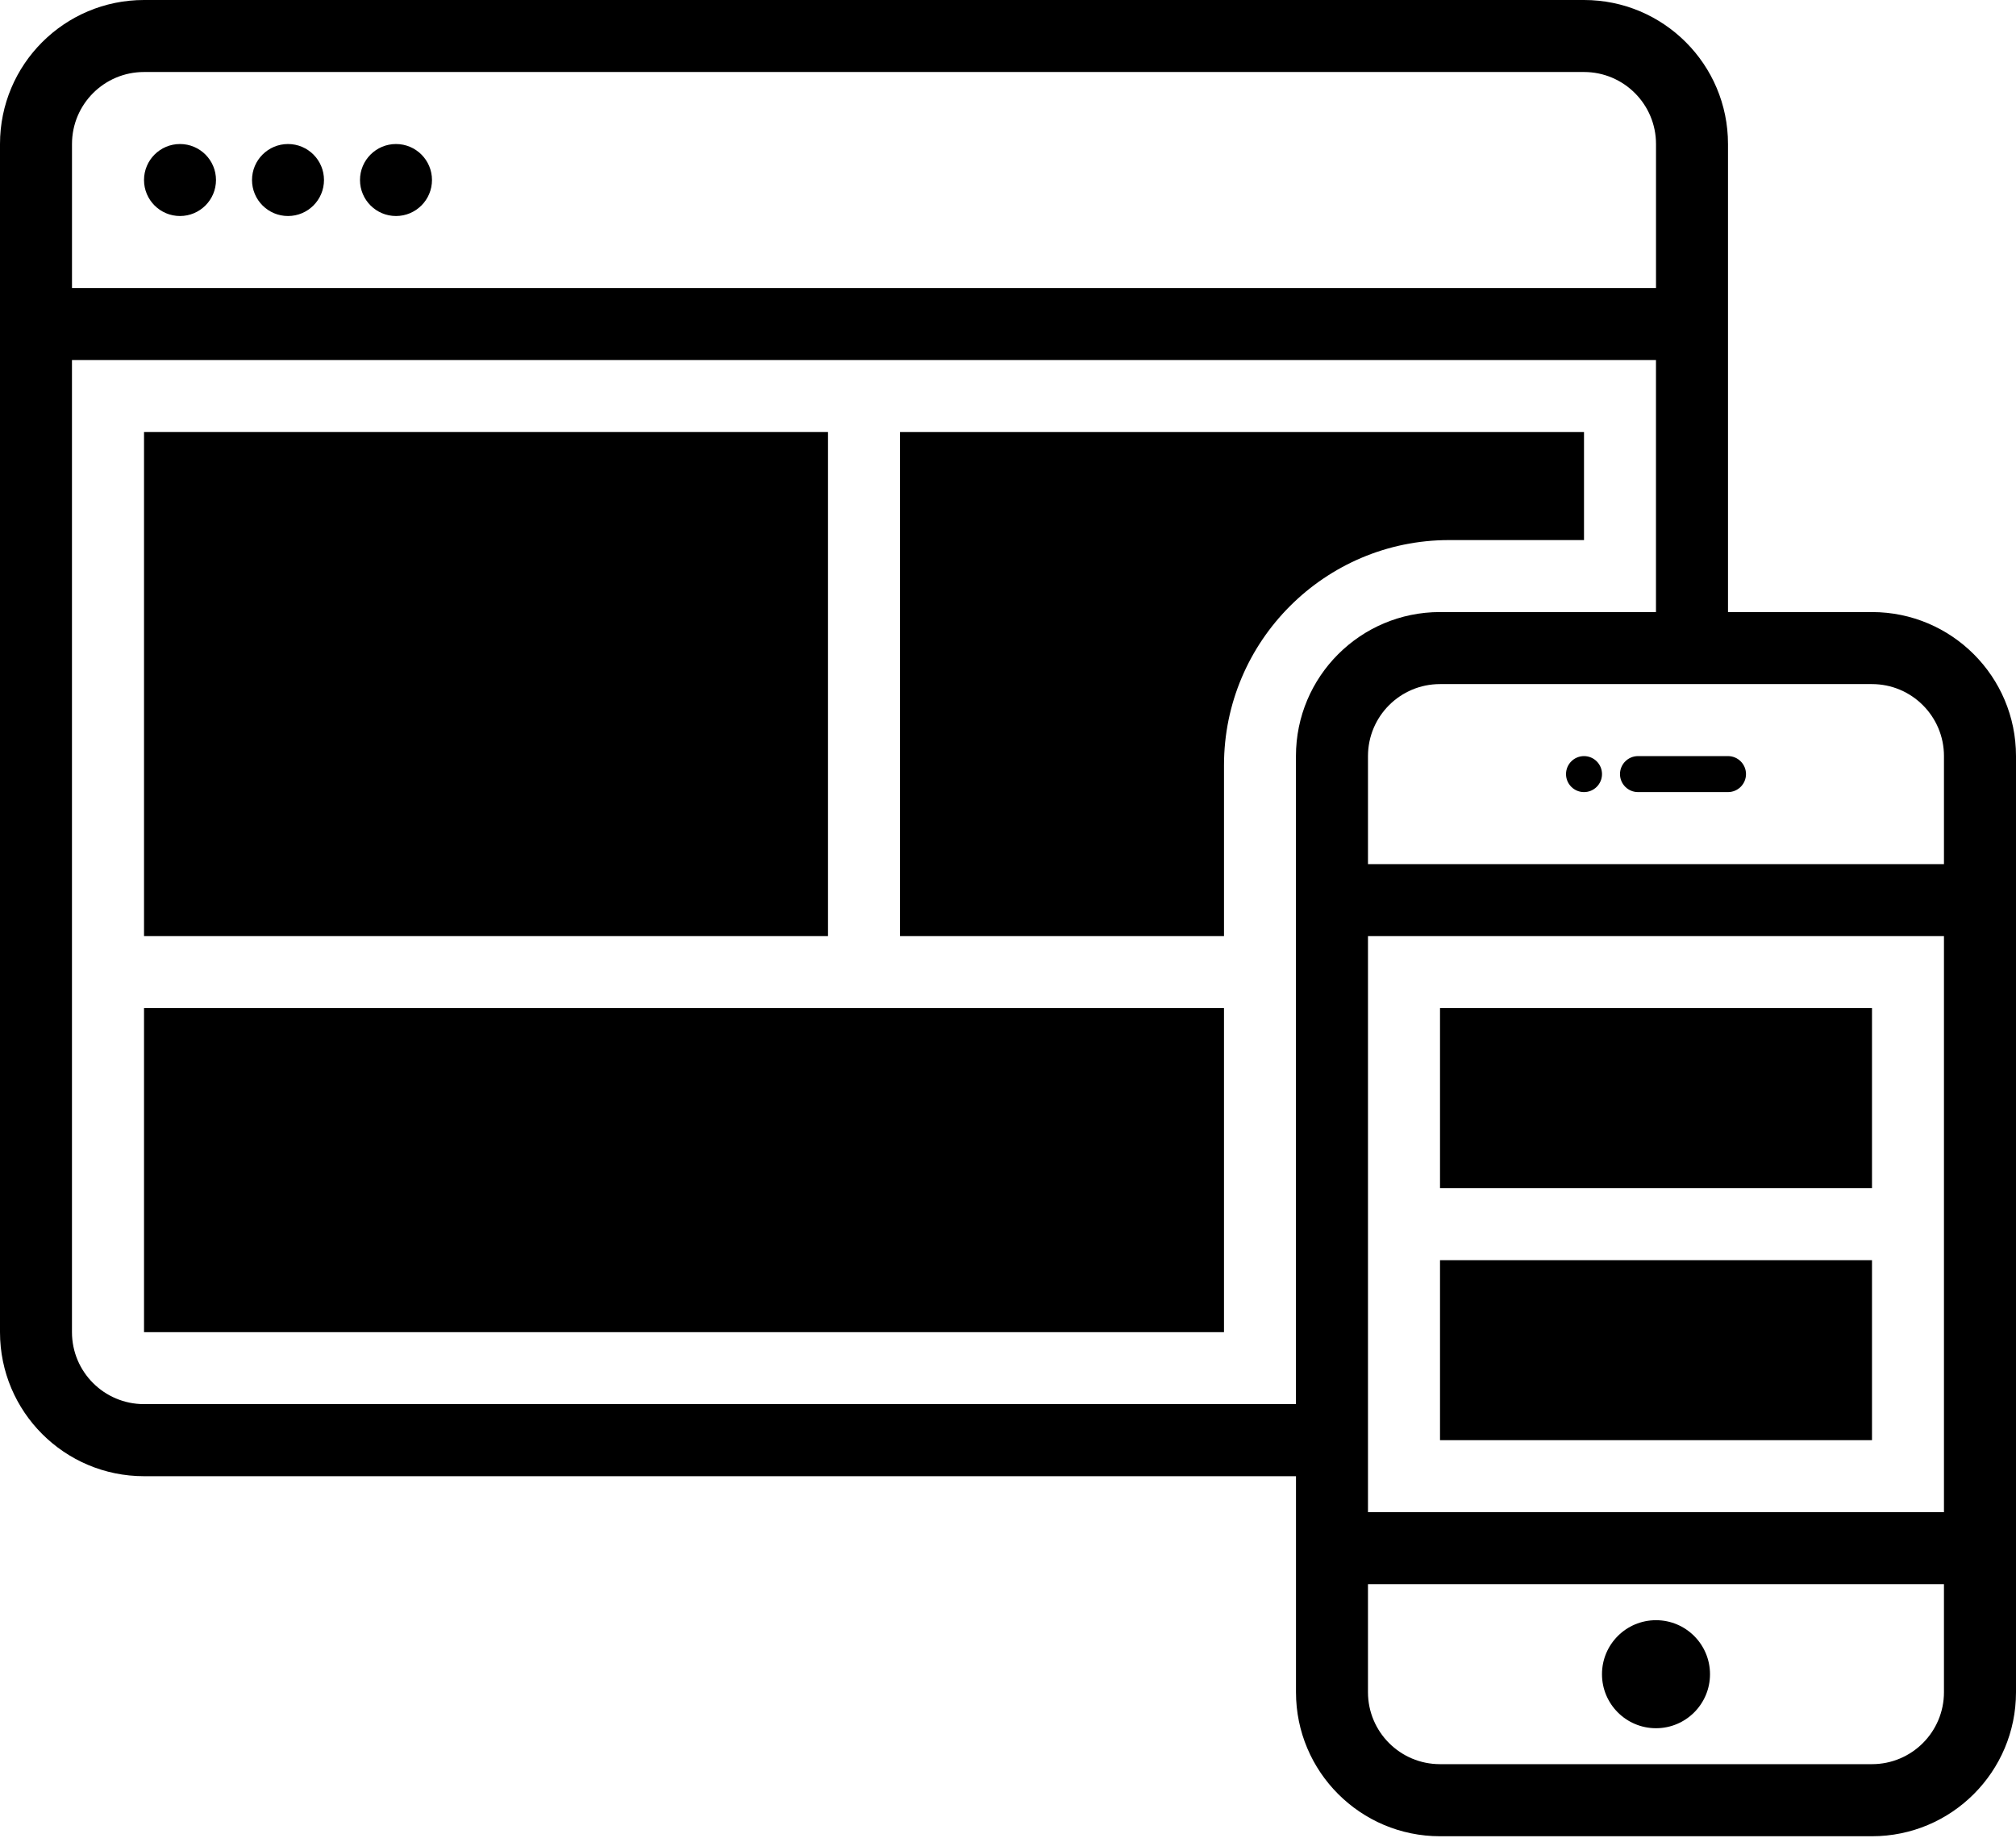 <svg width="700" height="638" viewBox="0 0 700 638" fill="none" xmlns="http://www.w3.org/2000/svg">
<path d="M593.751 581.254C593.751 591.611 585.356 600.007 574.999 600.007C564.642 600.007 556.246 591.611 556.246 581.254C556.246 570.897 564.642 562.502 574.999 562.502C585.355 562.502 593.751 570.897 593.751 581.254Z" fill="black"/>
<path d="M50.01 149.997H287.501V325.002H50.01V149.997Z" fill="black"/>
<path d="M500.005 350.001H649.999V412.493H500.005V350.001Z" fill="black"/>
<path d="M149.995 62.498C149.995 69.399 144.4 74.997 137.498 74.997C130.596 74.997 124.999 69.399 124.999 62.498C124.999 55.597 130.597 50.002 137.498 50.002C144.399 50.002 149.995 55.596 149.995 62.498Z" fill="black"/>
<path d="M74.997 62.498C74.997 69.399 69.403 74.997 62.501 74.997C55.599 74.997 50.005 69.399 50.005 62.498C50.005 55.597 55.599 50.002 62.501 50.002C69.403 50.002 74.997 55.596 74.997 62.498Z" fill="black"/>
<path d="M112.496 62.498C112.496 69.399 106.902 74.997 100 74.997C93.098 74.997 87.504 69.399 87.504 62.498C87.504 55.597 93.098 50.002 100 50.002C106.902 50.002 112.496 55.596 112.496 62.498Z" fill="black"/>
<path d="M556.253 268.754C556.253 272.205 553.456 275.002 550.005 275.002C546.554 275.002 543.757 272.205 543.757 268.754C543.757 265.303 546.554 262.506 550.005 262.506C553.456 262.506 556.253 265.303 556.253 268.754Z" fill="black"/>
<path d="M600.001 262.504H568.753C565.307 262.504 562.497 265.306 562.497 268.752C562.497 272.198 565.298 275 568.753 275H600.001C603.439 275 606.249 272.198 606.249 268.752C606.249 265.306 603.448 262.504 600.001 262.504Z" fill="black"/>
<path d="M650 212.495H599.999V50.001C599.999 22.385 577.614 0 550.003 0H50.01C22.385 0 0 22.385 0 50.001V462.508C0 490.114 22.385 512.509 50.01 512.509H449.995V587.51C449.995 615.116 472.39 637.51 500.005 637.51H650C677.615 637.51 700 615.116 700 587.51V262.499C700 234.888 677.615 212.498 650 212.498V212.495ZM24.999 50.001C24.999 36.197 36.187 25 50.008 25H550.002C563.805 25 575.002 36.197 575.002 50.001V100.001L24.999 100.005V50.001ZM449.984 262.493V487.485H49.998C36.186 487.485 24.989 476.297 24.989 462.494V124.994H574.992V212.495H499.991C472.376 212.495 449.982 234.885 449.982 262.495L449.984 262.493ZM674.987 587.493C674.987 601.296 663.799 612.484 649.987 612.484H499.992C486.189 612.484 474.992 601.296 474.992 587.493V549.996H674.985L674.987 587.493ZM674.987 524.993H474.994V325H674.987V524.993ZM674.987 300.001H474.994V262.504C474.994 248.701 486.183 237.504 499.995 237.504H649.989C663.792 237.504 674.989 248.701 674.989 262.504L674.987 300.001Z" fill="black"/>
<path d="M500.005 437.51H649.999V500.005H500.005V437.51Z" fill="black"/>
<path d="M550.003 187.507V150.003H312.5V325.008H425.001V265.651C425.001 222.56 460.064 187.506 503.146 187.506L550.003 187.507Z" fill="black"/>
<path d="M50.01 350.001H424.996V462.502H50.01V350.001Z" fill="black"/>
</svg>
